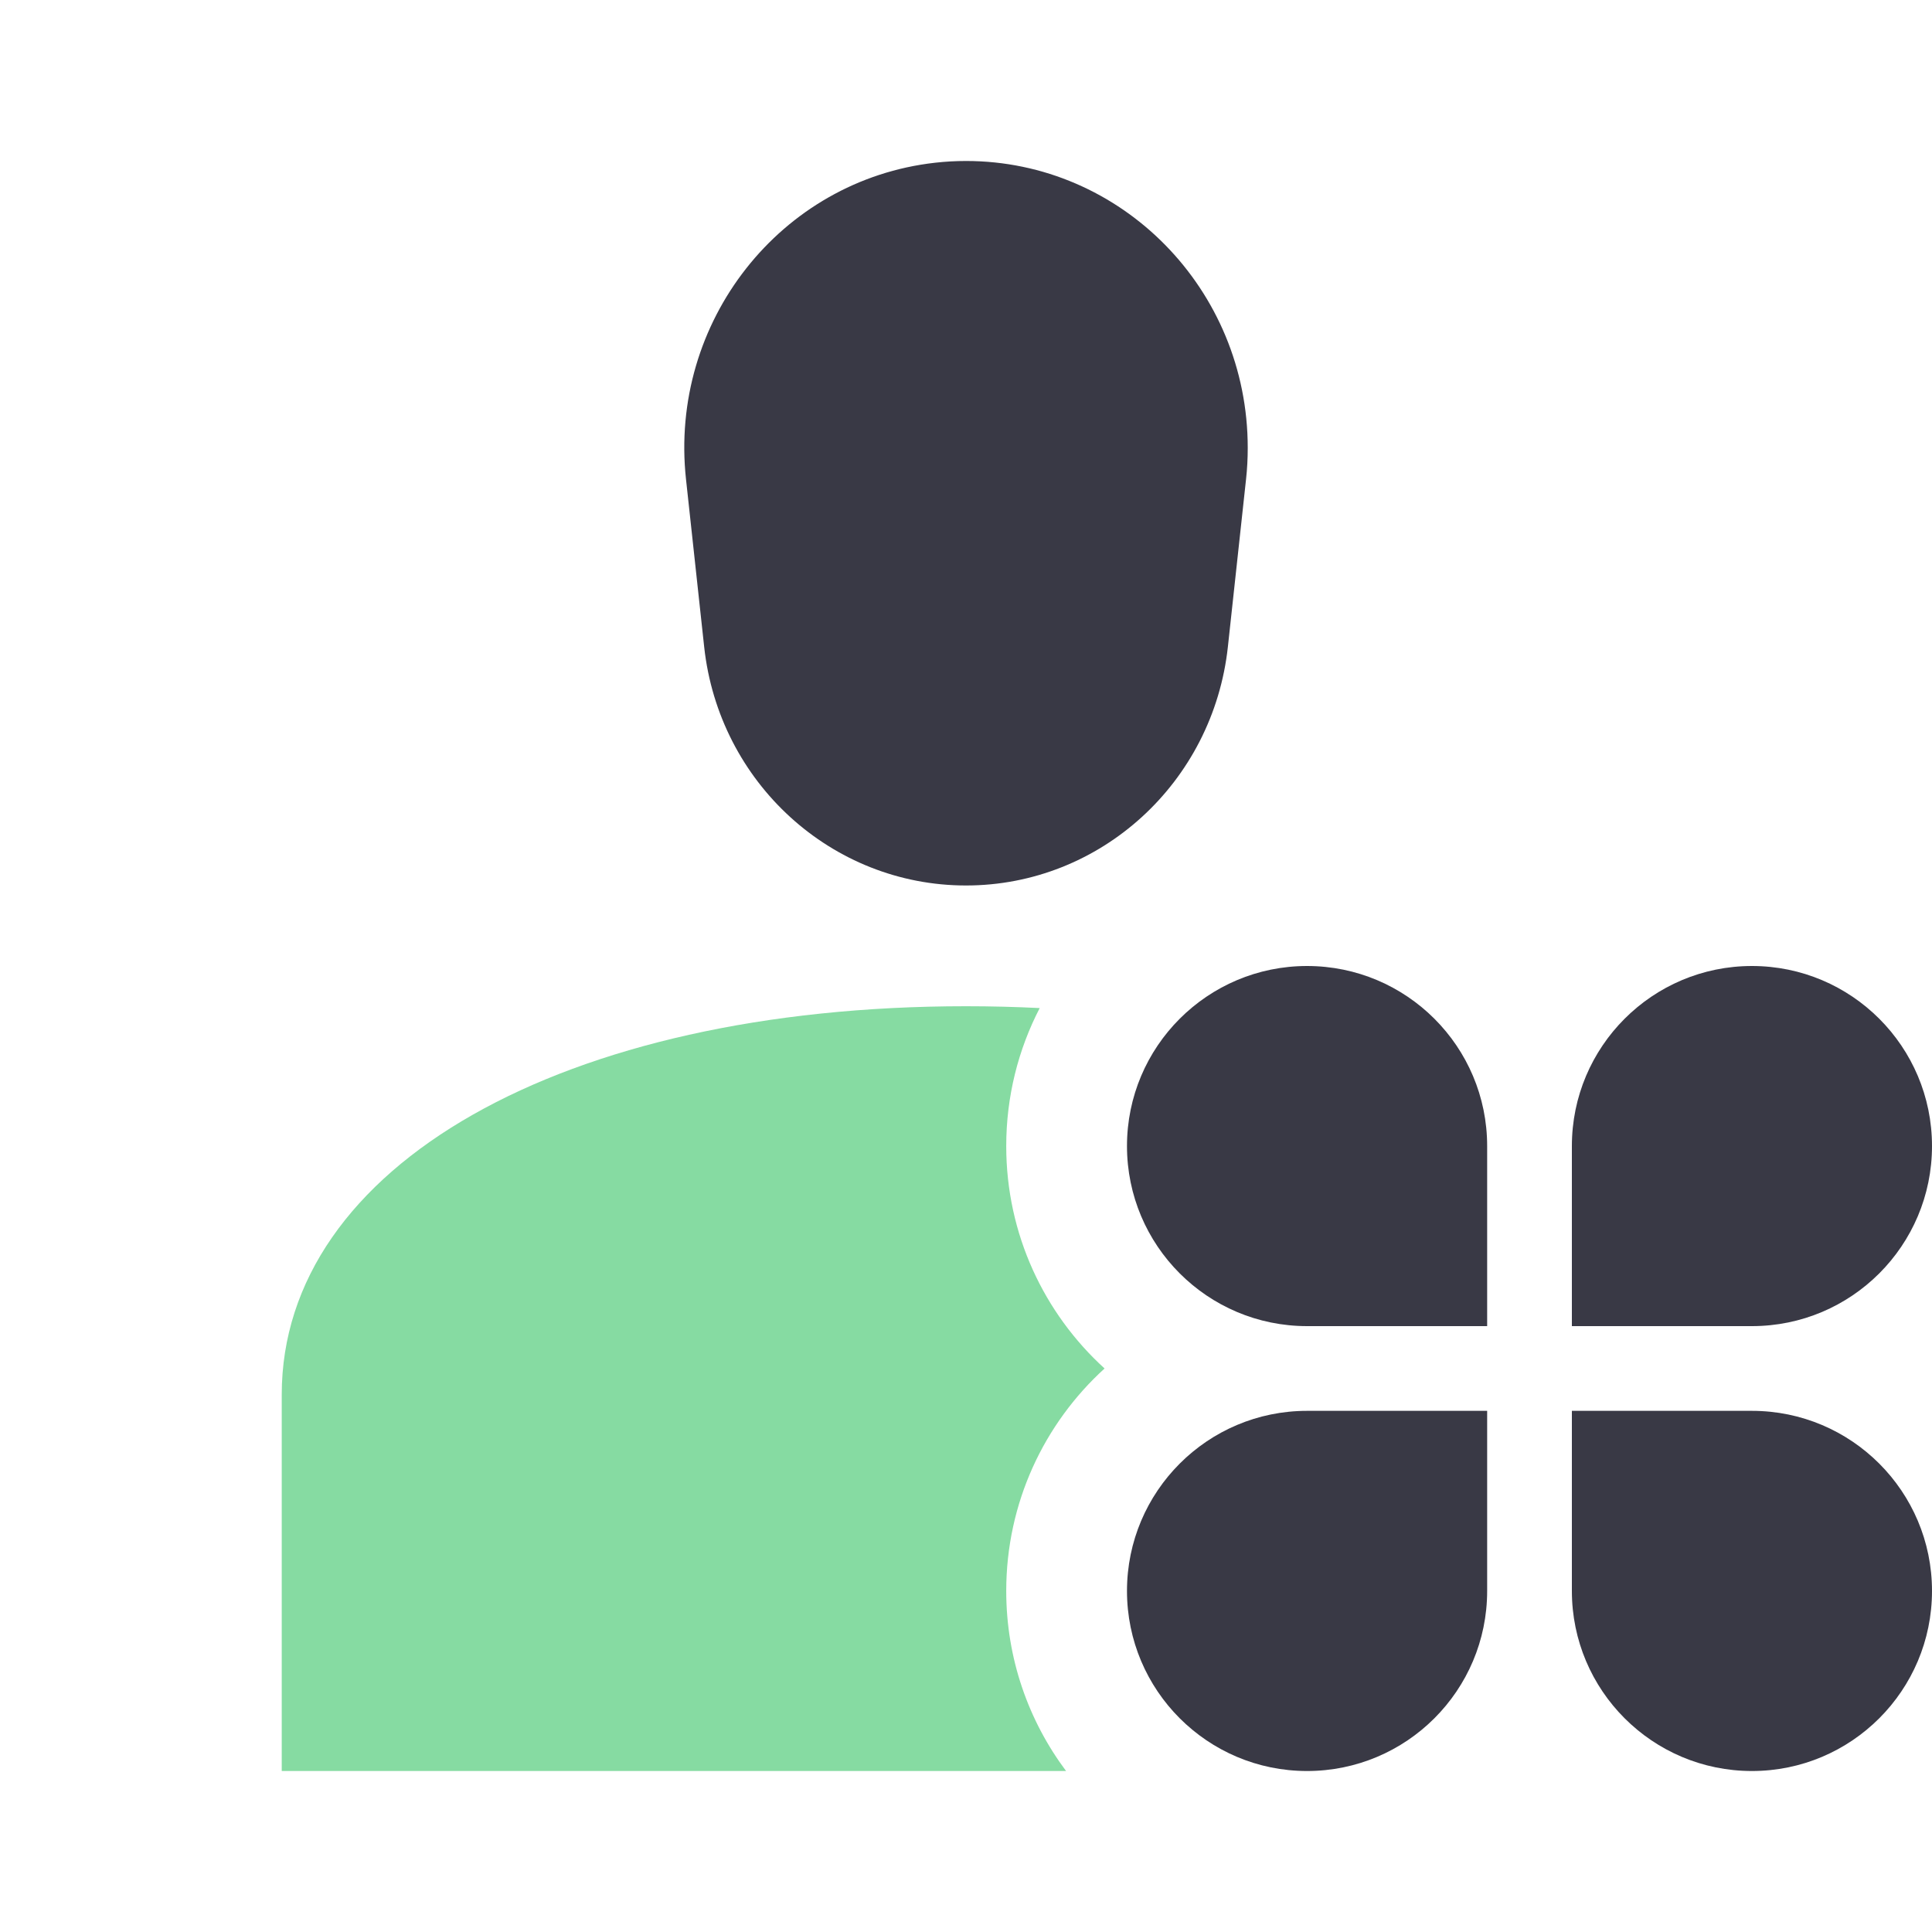 <svg width="40" height="40" viewBox="0 0 40 40" fill="none" xmlns="http://www.w3.org/2000/svg">
<path d="M5.833 28.875C5.833 24.14 11.661 20.833 20 20.833C20.519 20.833 21.027 20.846 21.526 20.871C21.083 21.727 20.833 22.698 20.833 23.728C20.833 25.553 21.618 27.194 22.869 28.333C21.618 29.472 20.833 31.114 20.833 32.939C20.833 34.337 21.294 35.627 22.072 36.667H5.833V28.875Z" fill="#86DBA2"/>
<path d="M25.833 9.271C25.833 5.992 23.222 3.333 20 3.333C19.786 3.333 19.572 3.345 19.36 3.369C16.158 3.729 13.849 6.664 14.203 9.923L14.579 13.391C14.884 16.204 17.22 18.333 20 18.333C22.781 18.333 25.116 16.204 25.422 13.391L25.798 9.923C25.822 9.707 25.833 9.489 25.833 9.271Z" fill="#393945"/>
<path d="M23.333 23.728C23.333 21.669 25.002 20 27.061 20C29.12 20 30.79 21.669 30.79 23.728V27.456H27.061C25.002 27.456 23.333 25.787 23.333 23.728Z" fill="#393945"/>
<path d="M23.333 32.939C23.333 34.998 25.002 36.667 27.061 36.667C29.12 36.667 30.79 34.998 30.79 32.939V29.21H27.061C25.002 29.21 23.333 30.88 23.333 32.939Z" fill="#393945"/>
<path d="M40 23.728C40 21.669 38.331 20 36.272 20C34.213 20 32.544 21.669 32.544 23.728V27.456H36.272C38.331 27.456 40 25.787 40 23.728Z" fill="#393945"/>
<path d="M40 32.939C40 34.998 38.331 36.667 36.272 36.667C34.213 36.667 32.544 34.998 32.544 32.939V29.21H36.272C38.331 29.21 40 30.88 40 32.939Z" fill="#393945"/>
</svg>
